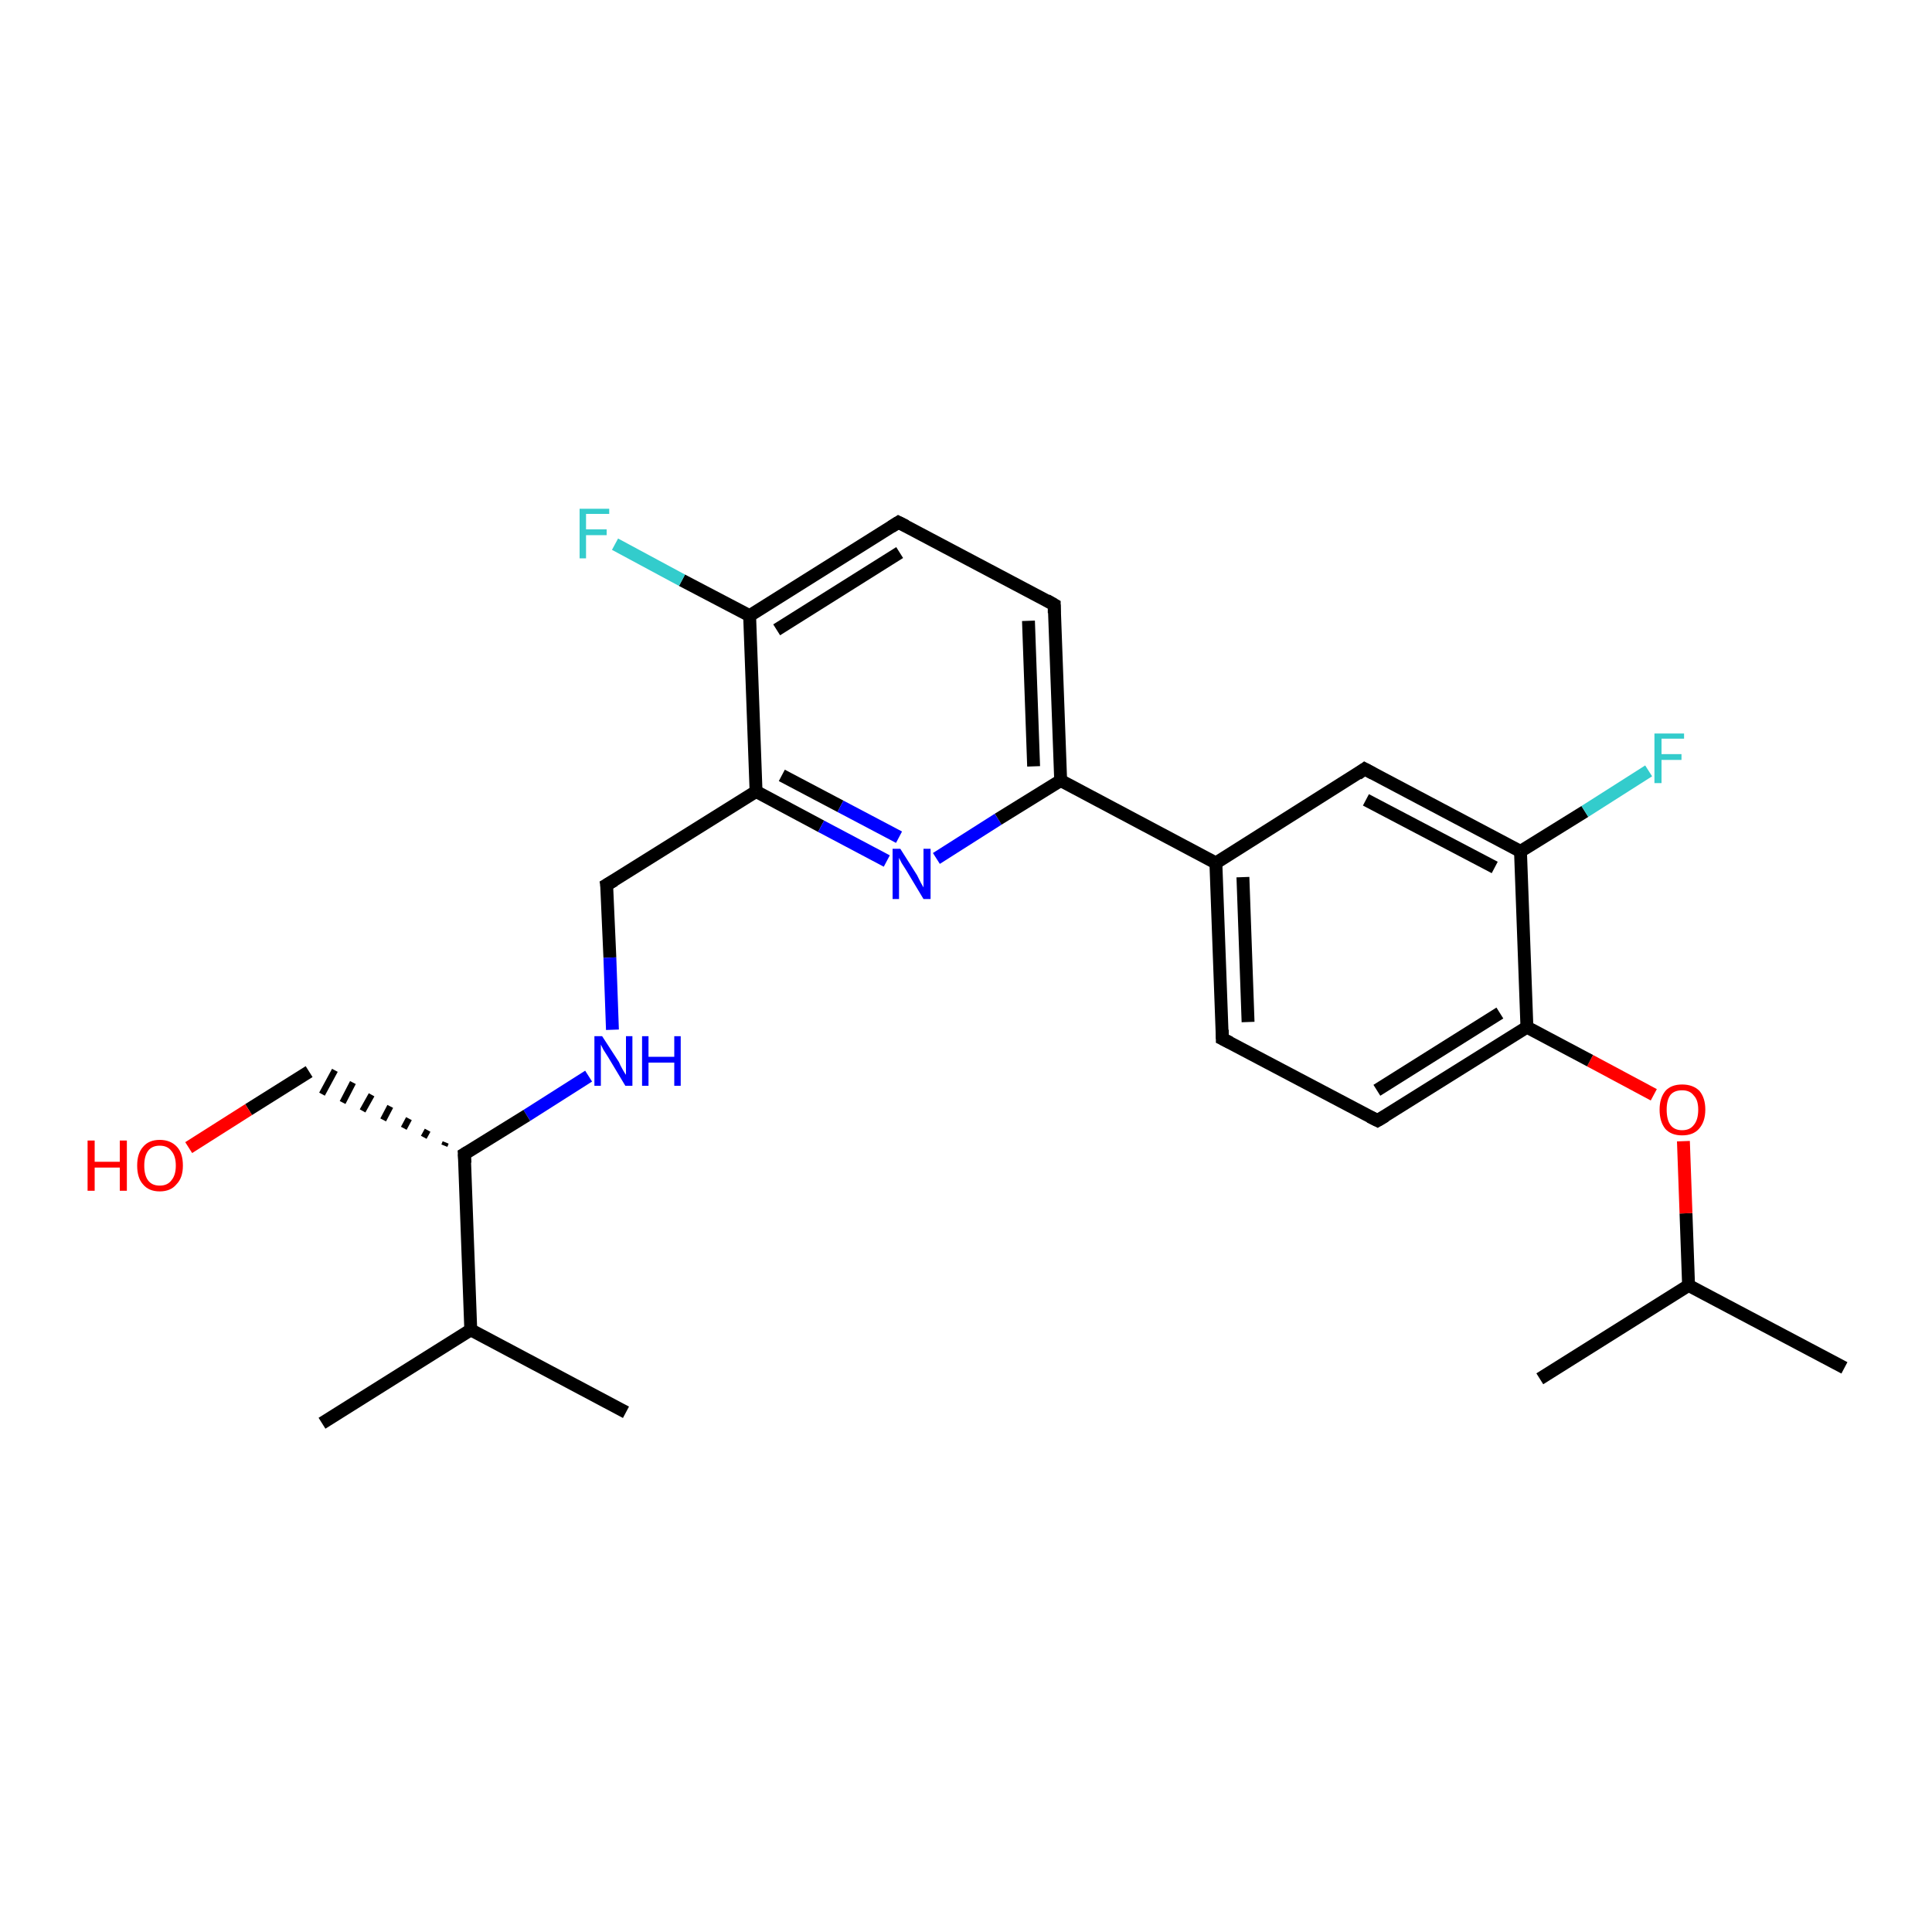 <?xml version='1.0' encoding='iso-8859-1'?>
<svg version='1.1' baseProfile='full'
              xmlns='http://www.w3.org/2000/svg'
                      xmlns:rdkit='http://www.rdkit.org/xml'
                      xmlns:xlink='http://www.w3.org/1999/xlink'
                  xml:space='preserve'
width='300px' height='300px' viewBox='0 0 300 300'>
<!-- END OF HEADER -->
<rect style='opacity:1.0;fill:#FFFFFF;stroke:none' width='300.0' height='300.0' x='0.0' y='0.0'> </rect>
<path class='bond-0 atom-0 atom-1' d='M 286.4,212.4 L 262.2,199.6' style='fill:none;fill-rule:evenodd;stroke:#000000;stroke-width:2.0px;stroke-linecap:butt;stroke-linejoin:miter;stroke-opacity:1' />
<path class='bond-1 atom-1 atom-2' d='M 262.2,199.6 L 239.1,214.1' style='fill:none;fill-rule:evenodd;stroke:#000000;stroke-width:2.0px;stroke-linecap:butt;stroke-linejoin:miter;stroke-opacity:1' />
<path class='bond-2 atom-1 atom-3' d='M 262.2,199.6 L 261.8,188.4' style='fill:none;fill-rule:evenodd;stroke:#000000;stroke-width:2.0px;stroke-linecap:butt;stroke-linejoin:miter;stroke-opacity:1' />
<path class='bond-2 atom-1 atom-3' d='M 261.8,188.4 L 261.4,177.2' style='fill:none;fill-rule:evenodd;stroke:#FF0000;stroke-width:2.0px;stroke-linecap:butt;stroke-linejoin:miter;stroke-opacity:1' />
<path class='bond-3 atom-3 atom-4' d='M 256.8,170.0 L 246.9,164.7' style='fill:none;fill-rule:evenodd;stroke:#FF0000;stroke-width:2.0px;stroke-linecap:butt;stroke-linejoin:miter;stroke-opacity:1' />
<path class='bond-3 atom-3 atom-4' d='M 246.9,164.7 L 237.1,159.5' style='fill:none;fill-rule:evenodd;stroke:#000000;stroke-width:2.0px;stroke-linecap:butt;stroke-linejoin:miter;stroke-opacity:1' />
<path class='bond-4 atom-4 atom-5' d='M 237.1,159.5 L 213.9,174.0' style='fill:none;fill-rule:evenodd;stroke:#000000;stroke-width:2.0px;stroke-linecap:butt;stroke-linejoin:miter;stroke-opacity:1' />
<path class='bond-4 atom-4 atom-5' d='M 232.9,157.3 L 213.8,169.3' style='fill:none;fill-rule:evenodd;stroke:#000000;stroke-width:2.0px;stroke-linecap:butt;stroke-linejoin:miter;stroke-opacity:1' />
<path class='bond-5 atom-5 atom-6' d='M 213.9,174.0 L 189.8,161.3' style='fill:none;fill-rule:evenodd;stroke:#000000;stroke-width:2.0px;stroke-linecap:butt;stroke-linejoin:miter;stroke-opacity:1' />
<path class='bond-6 atom-6 atom-7' d='M 189.8,161.3 L 188.8,134.0' style='fill:none;fill-rule:evenodd;stroke:#000000;stroke-width:2.0px;stroke-linecap:butt;stroke-linejoin:miter;stroke-opacity:1' />
<path class='bond-6 atom-6 atom-7' d='M 193.8,158.7 L 193.0,136.2' style='fill:none;fill-rule:evenodd;stroke:#000000;stroke-width:2.0px;stroke-linecap:butt;stroke-linejoin:miter;stroke-opacity:1' />
<path class='bond-7 atom-7 atom-8' d='M 188.8,134.0 L 211.9,119.4' style='fill:none;fill-rule:evenodd;stroke:#000000;stroke-width:2.0px;stroke-linecap:butt;stroke-linejoin:miter;stroke-opacity:1' />
<path class='bond-8 atom-8 atom-9' d='M 211.9,119.4 L 236.1,132.2' style='fill:none;fill-rule:evenodd;stroke:#000000;stroke-width:2.0px;stroke-linecap:butt;stroke-linejoin:miter;stroke-opacity:1' />
<path class='bond-8 atom-8 atom-9' d='M 212.1,124.2 L 232.1,134.7' style='fill:none;fill-rule:evenodd;stroke:#000000;stroke-width:2.0px;stroke-linecap:butt;stroke-linejoin:miter;stroke-opacity:1' />
<path class='bond-9 atom-9 atom-10' d='M 236.1,132.2 L 246.1,126.0' style='fill:none;fill-rule:evenodd;stroke:#000000;stroke-width:2.0px;stroke-linecap:butt;stroke-linejoin:miter;stroke-opacity:1' />
<path class='bond-9 atom-9 atom-10' d='M 246.1,126.0 L 256.0,119.7' style='fill:none;fill-rule:evenodd;stroke:#33CCCC;stroke-width:2.0px;stroke-linecap:butt;stroke-linejoin:miter;stroke-opacity:1' />
<path class='bond-10 atom-7 atom-11' d='M 188.8,134.0 L 164.7,121.2' style='fill:none;fill-rule:evenodd;stroke:#000000;stroke-width:2.0px;stroke-linecap:butt;stroke-linejoin:miter;stroke-opacity:1' />
<path class='bond-11 atom-11 atom-12' d='M 164.7,121.2 L 163.7,93.9' style='fill:none;fill-rule:evenodd;stroke:#000000;stroke-width:2.0px;stroke-linecap:butt;stroke-linejoin:miter;stroke-opacity:1' />
<path class='bond-11 atom-11 atom-12' d='M 160.5,119.0 L 159.7,96.4' style='fill:none;fill-rule:evenodd;stroke:#000000;stroke-width:2.0px;stroke-linecap:butt;stroke-linejoin:miter;stroke-opacity:1' />
<path class='bond-12 atom-12 atom-13' d='M 163.7,93.9 L 139.5,81.1' style='fill:none;fill-rule:evenodd;stroke:#000000;stroke-width:2.0px;stroke-linecap:butt;stroke-linejoin:miter;stroke-opacity:1' />
<path class='bond-13 atom-13 atom-14' d='M 139.5,81.1 L 116.4,95.6' style='fill:none;fill-rule:evenodd;stroke:#000000;stroke-width:2.0px;stroke-linecap:butt;stroke-linejoin:miter;stroke-opacity:1' />
<path class='bond-13 atom-13 atom-14' d='M 139.7,85.8 L 120.6,97.8' style='fill:none;fill-rule:evenodd;stroke:#000000;stroke-width:2.0px;stroke-linecap:butt;stroke-linejoin:miter;stroke-opacity:1' />
<path class='bond-14 atom-14 atom-15' d='M 116.4,95.6 L 105.9,90.1' style='fill:none;fill-rule:evenodd;stroke:#000000;stroke-width:2.0px;stroke-linecap:butt;stroke-linejoin:miter;stroke-opacity:1' />
<path class='bond-14 atom-14 atom-15' d='M 105.9,90.1 L 95.5,84.5' style='fill:none;fill-rule:evenodd;stroke:#33CCCC;stroke-width:2.0px;stroke-linecap:butt;stroke-linejoin:miter;stroke-opacity:1' />
<path class='bond-15 atom-14 atom-16' d='M 116.4,95.6 L 117.4,122.9' style='fill:none;fill-rule:evenodd;stroke:#000000;stroke-width:2.0px;stroke-linecap:butt;stroke-linejoin:miter;stroke-opacity:1' />
<path class='bond-16 atom-16 atom-17' d='M 117.4,122.9 L 94.2,137.4' style='fill:none;fill-rule:evenodd;stroke:#000000;stroke-width:2.0px;stroke-linecap:butt;stroke-linejoin:miter;stroke-opacity:1' />
<path class='bond-17 atom-17 atom-18' d='M 94.2,137.4 L 94.7,148.7' style='fill:none;fill-rule:evenodd;stroke:#000000;stroke-width:2.0px;stroke-linecap:butt;stroke-linejoin:miter;stroke-opacity:1' />
<path class='bond-17 atom-17 atom-18' d='M 94.7,148.7 L 95.1,159.9' style='fill:none;fill-rule:evenodd;stroke:#0000FF;stroke-width:2.0px;stroke-linecap:butt;stroke-linejoin:miter;stroke-opacity:1' />
<path class='bond-18 atom-18 atom-19' d='M 91.4,167.1 L 81.8,173.2' style='fill:none;fill-rule:evenodd;stroke:#0000FF;stroke-width:2.0px;stroke-linecap:butt;stroke-linejoin:miter;stroke-opacity:1' />
<path class='bond-18 atom-18 atom-19' d='M 81.8,173.2 L 72.1,179.2' style='fill:none;fill-rule:evenodd;stroke:#000000;stroke-width:2.0px;stroke-linecap:butt;stroke-linejoin:miter;stroke-opacity:1' />
<path class='bond-19 atom-19 atom-20' d='M 69.2,177.4 L 69.0,177.9' style='fill:none;fill-rule:evenodd;stroke:#000000;stroke-width:1.0px;stroke-linecap:butt;stroke-linejoin:miter;stroke-opacity:1' />
<path class='bond-19 atom-19 atom-20' d='M 66.4,175.5 L 65.8,176.6' style='fill:none;fill-rule:evenodd;stroke:#000000;stroke-width:1.0px;stroke-linecap:butt;stroke-linejoin:miter;stroke-opacity:1' />
<path class='bond-19 atom-19 atom-20' d='M 63.5,173.7 L 62.7,175.2' style='fill:none;fill-rule:evenodd;stroke:#000000;stroke-width:1.0px;stroke-linecap:butt;stroke-linejoin:miter;stroke-opacity:1' />
<path class='bond-19 atom-19 atom-20' d='M 60.6,171.8 L 59.5,173.9' style='fill:none;fill-rule:evenodd;stroke:#000000;stroke-width:1.0px;stroke-linecap:butt;stroke-linejoin:miter;stroke-opacity:1' />
<path class='bond-19 atom-19 atom-20' d='M 57.7,170.0 L 56.3,172.5' style='fill:none;fill-rule:evenodd;stroke:#000000;stroke-width:1.0px;stroke-linecap:butt;stroke-linejoin:miter;stroke-opacity:1' />
<path class='bond-19 atom-19 atom-20' d='M 54.8,168.1 L 53.2,171.2' style='fill:none;fill-rule:evenodd;stroke:#000000;stroke-width:1.0px;stroke-linecap:butt;stroke-linejoin:miter;stroke-opacity:1' />
<path class='bond-19 atom-19 atom-20' d='M 52.0,166.2 L 50.0,169.9' style='fill:none;fill-rule:evenodd;stroke:#000000;stroke-width:1.0px;stroke-linecap:butt;stroke-linejoin:miter;stroke-opacity:1' />
<path class='bond-20 atom-20 atom-21' d='M 48.0,166.4 L 38.6,172.3' style='fill:none;fill-rule:evenodd;stroke:#000000;stroke-width:2.0px;stroke-linecap:butt;stroke-linejoin:miter;stroke-opacity:1' />
<path class='bond-20 atom-20 atom-21' d='M 38.6,172.3 L 29.3,178.2' style='fill:none;fill-rule:evenodd;stroke:#FF0000;stroke-width:2.0px;stroke-linecap:butt;stroke-linejoin:miter;stroke-opacity:1' />
<path class='bond-21 atom-19 atom-22' d='M 72.1,179.2 L 73.1,206.5' style='fill:none;fill-rule:evenodd;stroke:#000000;stroke-width:2.0px;stroke-linecap:butt;stroke-linejoin:miter;stroke-opacity:1' />
<path class='bond-22 atom-22 atom-23' d='M 73.1,206.5 L 50.0,221.0' style='fill:none;fill-rule:evenodd;stroke:#000000;stroke-width:2.0px;stroke-linecap:butt;stroke-linejoin:miter;stroke-opacity:1' />
<path class='bond-23 atom-22 atom-24' d='M 73.1,206.5 L 97.2,219.3' style='fill:none;fill-rule:evenodd;stroke:#000000;stroke-width:2.0px;stroke-linecap:butt;stroke-linejoin:miter;stroke-opacity:1' />
<path class='bond-24 atom-16 atom-25' d='M 117.4,122.9 L 127.5,128.3' style='fill:none;fill-rule:evenodd;stroke:#000000;stroke-width:2.0px;stroke-linecap:butt;stroke-linejoin:miter;stroke-opacity:1' />
<path class='bond-24 atom-16 atom-25' d='M 127.5,128.3 L 137.7,133.7' style='fill:none;fill-rule:evenodd;stroke:#0000FF;stroke-width:2.0px;stroke-linecap:butt;stroke-linejoin:miter;stroke-opacity:1' />
<path class='bond-24 atom-16 atom-25' d='M 121.4,120.4 L 130.5,125.2' style='fill:none;fill-rule:evenodd;stroke:#000000;stroke-width:2.0px;stroke-linecap:butt;stroke-linejoin:miter;stroke-opacity:1' />
<path class='bond-24 atom-16 atom-25' d='M 130.5,125.2 L 139.6,130.0' style='fill:none;fill-rule:evenodd;stroke:#0000FF;stroke-width:2.0px;stroke-linecap:butt;stroke-linejoin:miter;stroke-opacity:1' />
<path class='bond-25 atom-9 atom-4' d='M 236.1,132.2 L 237.1,159.5' style='fill:none;fill-rule:evenodd;stroke:#000000;stroke-width:2.0px;stroke-linecap:butt;stroke-linejoin:miter;stroke-opacity:1' />
<path class='bond-26 atom-25 atom-11' d='M 145.4,133.3 L 155.0,127.2' style='fill:none;fill-rule:evenodd;stroke:#0000FF;stroke-width:2.0px;stroke-linecap:butt;stroke-linejoin:miter;stroke-opacity:1' />
<path class='bond-26 atom-25 atom-11' d='M 155.0,127.2 L 164.7,121.2' style='fill:none;fill-rule:evenodd;stroke:#000000;stroke-width:2.0px;stroke-linecap:butt;stroke-linejoin:miter;stroke-opacity:1' />
<path d='M 215.1,173.3 L 213.9,174.0 L 212.7,173.4' style='fill:none;stroke:#000000;stroke-width:2.0px;stroke-linecap:butt;stroke-linejoin:miter;stroke-opacity:1;' />
<path d='M 191.0,161.9 L 189.8,161.3 L 189.8,159.9' style='fill:none;stroke:#000000;stroke-width:2.0px;stroke-linecap:butt;stroke-linejoin:miter;stroke-opacity:1;' />
<path d='M 210.8,120.2 L 211.9,119.4 L 213.2,120.1' style='fill:none;stroke:#000000;stroke-width:2.0px;stroke-linecap:butt;stroke-linejoin:miter;stroke-opacity:1;' />
<path d='M 163.7,95.2 L 163.7,93.9 L 162.5,93.2' style='fill:none;stroke:#000000;stroke-width:2.0px;stroke-linecap:butt;stroke-linejoin:miter;stroke-opacity:1;' />
<path d='M 140.7,81.7 L 139.5,81.1 L 138.4,81.8' style='fill:none;stroke:#000000;stroke-width:2.0px;stroke-linecap:butt;stroke-linejoin:miter;stroke-opacity:1;' />
<path d='M 95.4,136.7 L 94.2,137.4 L 94.3,138.0' style='fill:none;stroke:#000000;stroke-width:2.0px;stroke-linecap:butt;stroke-linejoin:miter;stroke-opacity:1;' />
<path d='M 72.6,178.9 L 72.1,179.2 L 72.2,180.6' style='fill:none;stroke:#000000;stroke-width:2.0px;stroke-linecap:butt;stroke-linejoin:miter;stroke-opacity:1;' />
<path class='atom-3' d='M 257.7 172.3
Q 257.7 170.5, 258.6 169.4
Q 259.5 168.4, 261.2 168.4
Q 262.9 168.4, 263.9 169.4
Q 264.8 170.5, 264.8 172.3
Q 264.8 174.2, 263.8 175.3
Q 262.9 176.3, 261.2 176.3
Q 259.5 176.3, 258.6 175.3
Q 257.7 174.2, 257.7 172.3
M 261.2 175.5
Q 262.4 175.5, 263.0 174.7
Q 263.7 173.9, 263.7 172.3
Q 263.7 170.8, 263.0 170.1
Q 262.4 169.3, 261.2 169.3
Q 260.0 169.3, 259.4 170.0
Q 258.8 170.8, 258.8 172.3
Q 258.8 173.9, 259.4 174.7
Q 260.0 175.5, 261.2 175.5
' fill='#FF0000'/>
<path class='atom-10' d='M 256.9 113.9
L 261.5 113.9
L 261.5 114.7
L 258.0 114.7
L 258.0 117.1
L 261.1 117.1
L 261.1 118.0
L 258.0 118.0
L 258.0 121.6
L 256.9 121.6
L 256.9 113.9
' fill='#33CCCC'/>
<path class='atom-15' d='M 90.0 79.0
L 94.6 79.0
L 94.6 79.8
L 91.0 79.8
L 91.0 82.2
L 94.2 82.2
L 94.2 83.1
L 91.0 83.1
L 91.0 86.7
L 90.0 86.7
L 90.0 79.0
' fill='#33CCCC'/>
<path class='atom-18' d='M 93.5 160.9
L 96.1 164.9
Q 96.3 165.4, 96.7 166.1
Q 97.1 166.8, 97.2 166.9
L 97.2 160.9
L 98.2 160.9
L 98.2 168.6
L 97.1 168.6
L 94.4 164.1
Q 94.1 163.6, 93.7 163.0
Q 93.4 162.4, 93.3 162.2
L 93.3 168.6
L 92.3 168.6
L 92.3 160.9
L 93.5 160.9
' fill='#0000FF'/>
<path class='atom-18' d='M 99.7 160.9
L 100.7 160.9
L 100.7 164.1
L 104.7 164.1
L 104.7 160.9
L 105.7 160.9
L 105.7 168.6
L 104.7 168.6
L 104.7 165.0
L 100.7 165.0
L 100.7 168.6
L 99.7 168.6
L 99.7 160.9
' fill='#0000FF'/>
<path class='atom-21' d='M 13.6 177.1
L 14.7 177.1
L 14.7 180.4
L 18.6 180.4
L 18.6 177.1
L 19.7 177.1
L 19.7 184.9
L 18.6 184.9
L 18.6 181.3
L 14.7 181.3
L 14.7 184.9
L 13.6 184.9
L 13.6 177.1
' fill='#FF0000'/>
<path class='atom-21' d='M 21.3 181.0
Q 21.3 179.1, 22.2 178.1
Q 23.1 177.0, 24.8 177.0
Q 26.5 177.0, 27.5 178.1
Q 28.4 179.1, 28.4 181.0
Q 28.4 182.9, 27.4 183.9
Q 26.5 185.0, 24.8 185.0
Q 23.1 185.0, 22.2 183.9
Q 21.3 182.9, 21.3 181.0
M 24.8 184.1
Q 26.0 184.1, 26.6 183.3
Q 27.3 182.5, 27.3 181.0
Q 27.3 179.5, 26.6 178.7
Q 26.0 177.9, 24.8 177.9
Q 23.6 177.9, 23.0 178.7
Q 22.4 179.5, 22.4 181.0
Q 22.4 182.5, 23.0 183.3
Q 23.6 184.1, 24.8 184.1
' fill='#FF0000'/>
<path class='atom-25' d='M 139.8 131.8
L 142.4 135.9
Q 142.6 136.3, 143.0 137.1
Q 143.4 137.8, 143.4 137.8
L 143.4 131.8
L 144.5 131.8
L 144.5 139.6
L 143.4 139.6
L 140.7 135.1
Q 140.4 134.6, 140.0 134.0
Q 139.7 133.4, 139.6 133.2
L 139.6 139.6
L 138.6 139.6
L 138.6 131.8
L 139.8 131.8
' fill='#0000FF'/>
</svg>
